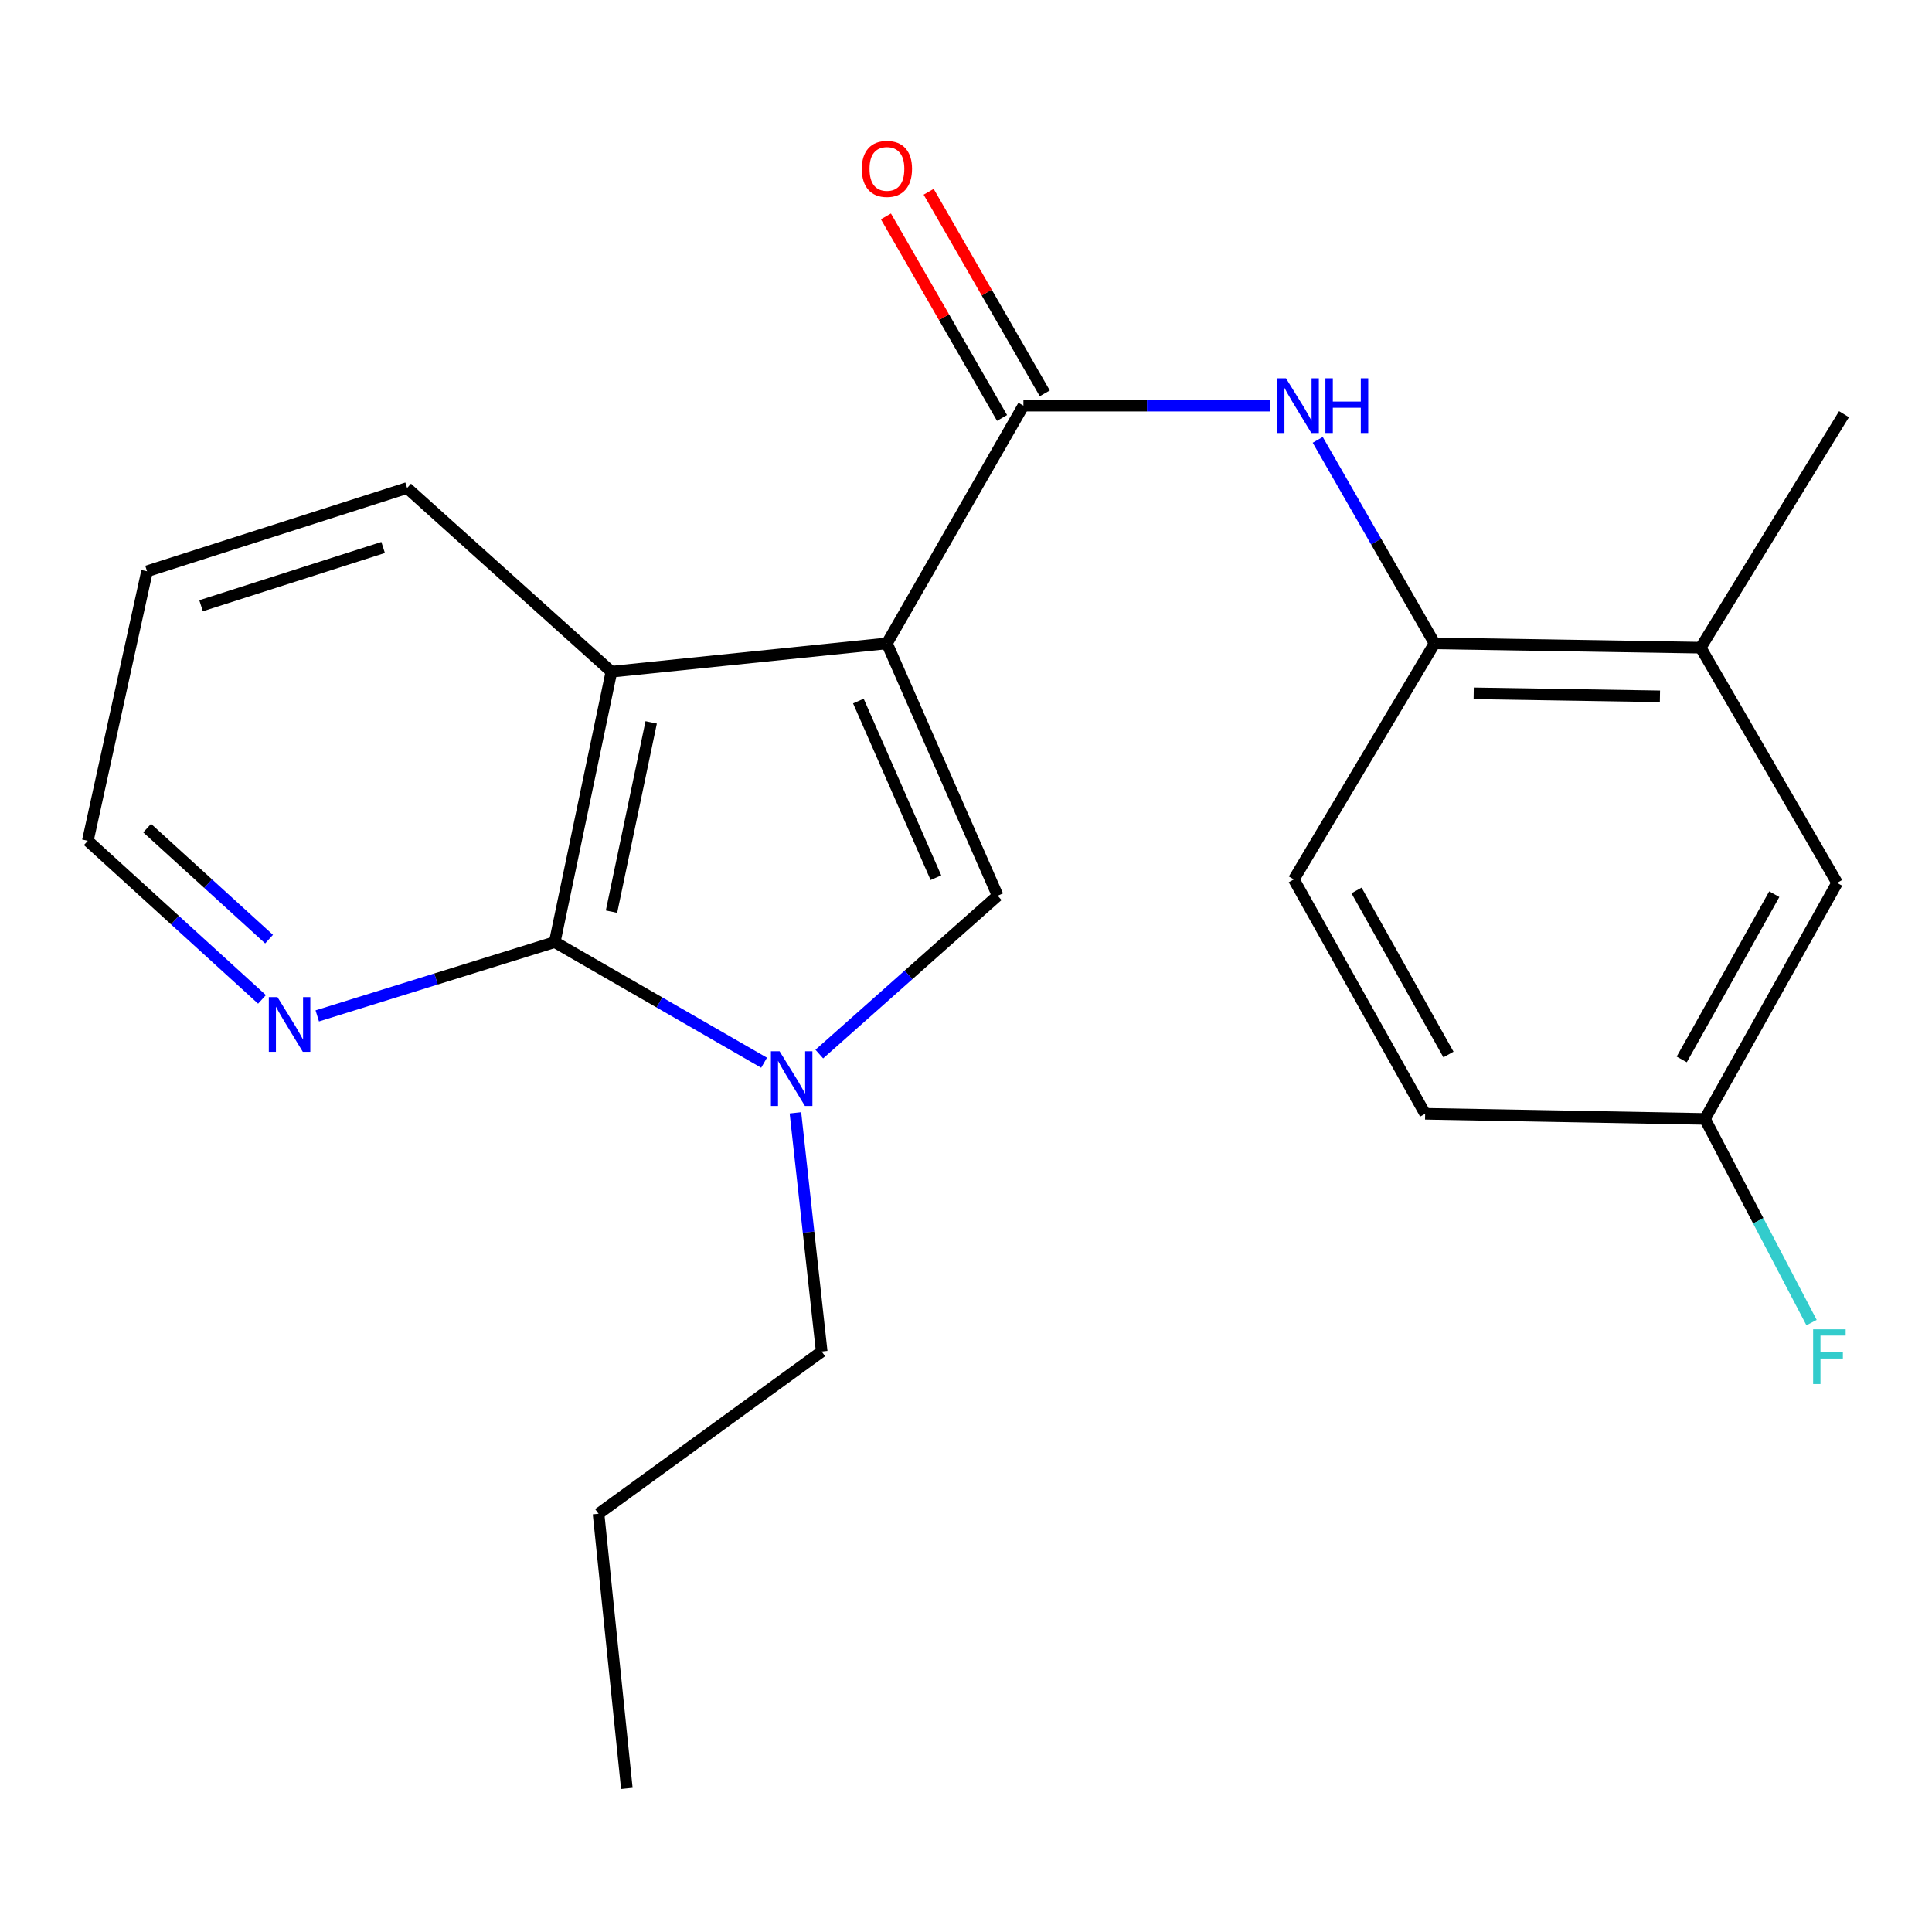 <?xml version='1.0' encoding='iso-8859-1'?>
<svg version='1.1' baseProfile='full'
              xmlns='http://www.w3.org/2000/svg'
                      xmlns:rdkit='http://www.rdkit.org/xml'
                      xmlns:xlink='http://www.w3.org/1999/xlink'
                  xml:space='preserve'
width='1000px' height='1000px' viewBox='0 0 1000 1000'>
<!-- END OF HEADER -->
<rect style='opacity:1.0;fill:#FFFFFF;stroke:none' width='1000' height='1000' x='0' y='0'> </rect>
<path class='bond-0' d='M 459.07,333.011 L 516.402,463.627' style='fill:none;fill-rule:evenodd;stroke:#000000;stroke-width:6px;stroke-linecap:butt;stroke-linejoin:miter;stroke-opacity:1' />
<path class='bond-0' d='M 444.297,362.862 L 484.429,454.293' style='fill:none;fill-rule:evenodd;stroke:#000000;stroke-width:6px;stroke-linecap:butt;stroke-linejoin:miter;stroke-opacity:1' />
<path class='bond-2' d='M 459.07,333.011 L 529.717,209.967' style='fill:none;fill-rule:evenodd;stroke:#000000;stroke-width:6px;stroke-linecap:butt;stroke-linejoin:miter;stroke-opacity:1' />
<path class='bond-4' d='M 459.07,333.011 L 316.471,347.673' style='fill:none;fill-rule:evenodd;stroke:#000000;stroke-width:6px;stroke-linecap:butt;stroke-linejoin:miter;stroke-opacity:1' />
<path class='bond-1' d='M 516.402,463.627 L 470.235,504.605' style='fill:none;fill-rule:evenodd;stroke:#000000;stroke-width:6px;stroke-linecap:butt;stroke-linejoin:miter;stroke-opacity:1' />
<path class='bond-1' d='M 470.235,504.605 L 424.069,545.584' style='fill:none;fill-rule:evenodd;stroke:#0000FF;stroke-width:6px;stroke-linecap:butt;stroke-linejoin:miter;stroke-opacity:1' />
<path class='bond-13' d='M 411.713,575.994 L 418.51,637.771' style='fill:none;fill-rule:evenodd;stroke:#0000FF;stroke-width:6px;stroke-linecap:butt;stroke-linejoin:miter;stroke-opacity:1' />
<path class='bond-13' d='M 418.51,637.771 L 425.306,699.547' style='fill:none;fill-rule:evenodd;stroke:#000000;stroke-width:6px;stroke-linecap:butt;stroke-linejoin:miter;stroke-opacity:1' />
<path class='bond-22' d='M 395.486,550.056 L 341.309,518.845' style='fill:none;fill-rule:evenodd;stroke:#0000FF;stroke-width:6px;stroke-linecap:butt;stroke-linejoin:miter;stroke-opacity:1' />
<path class='bond-22' d='M 341.309,518.845 L 287.132,487.634' style='fill:none;fill-rule:evenodd;stroke:#000000;stroke-width:6px;stroke-linecap:butt;stroke-linejoin:miter;stroke-opacity:1' />
<path class='bond-5' d='M 529.717,209.967 L 593.656,209.967' style='fill:none;fill-rule:evenodd;stroke:#000000;stroke-width:6px;stroke-linecap:butt;stroke-linejoin:miter;stroke-opacity:1' />
<path class='bond-5' d='M 593.656,209.967 L 657.596,209.967' style='fill:none;fill-rule:evenodd;stroke:#0000FF;stroke-width:6px;stroke-linecap:butt;stroke-linejoin:miter;stroke-opacity:1' />
<path class='bond-9' d='M 540.776,203.596 L 510.723,151.429' style='fill:none;fill-rule:evenodd;stroke:#000000;stroke-width:6px;stroke-linecap:butt;stroke-linejoin:miter;stroke-opacity:1' />
<path class='bond-9' d='M 510.723,151.429 L 480.67,99.262' style='fill:none;fill-rule:evenodd;stroke:#FF0000;stroke-width:6px;stroke-linecap:butt;stroke-linejoin:miter;stroke-opacity:1' />
<path class='bond-9' d='M 518.658,216.338 L 488.606,164.17' style='fill:none;fill-rule:evenodd;stroke:#000000;stroke-width:6px;stroke-linecap:butt;stroke-linejoin:miter;stroke-opacity:1' />
<path class='bond-9' d='M 488.606,164.17 L 458.553,112.003' style='fill:none;fill-rule:evenodd;stroke:#FF0000;stroke-width:6px;stroke-linecap:butt;stroke-linejoin:miter;stroke-opacity:1' />
<path class='bond-3' d='M 287.132,487.634 L 316.471,347.673' style='fill:none;fill-rule:evenodd;stroke:#000000;stroke-width:6px;stroke-linecap:butt;stroke-linejoin:miter;stroke-opacity:1' />
<path class='bond-3' d='M 316.515,471.877 L 337.052,373.904' style='fill:none;fill-rule:evenodd;stroke:#000000;stroke-width:6px;stroke-linecap:butt;stroke-linejoin:miter;stroke-opacity:1' />
<path class='bond-7' d='M 287.132,487.634 L 225.672,506.728' style='fill:none;fill-rule:evenodd;stroke:#000000;stroke-width:6px;stroke-linecap:butt;stroke-linejoin:miter;stroke-opacity:1' />
<path class='bond-7' d='M 225.672,506.728 L 164.212,525.822' style='fill:none;fill-rule:evenodd;stroke:#0000FF;stroke-width:6px;stroke-linecap:butt;stroke-linejoin:miter;stroke-opacity:1' />
<path class='bond-16' d='M 316.471,347.673 L 210.714,252.593' style='fill:none;fill-rule:evenodd;stroke:#000000;stroke-width:6px;stroke-linecap:butt;stroke-linejoin:miter;stroke-opacity:1' />
<path class='bond-6' d='M 682.057,227.674 L 712.297,280.342' style='fill:none;fill-rule:evenodd;stroke:#0000FF;stroke-width:6px;stroke-linecap:butt;stroke-linejoin:miter;stroke-opacity:1' />
<path class='bond-6' d='M 712.297,280.342 L 742.537,333.011' style='fill:none;fill-rule:evenodd;stroke:#000000;stroke-width:6px;stroke-linecap:butt;stroke-linejoin:miter;stroke-opacity:1' />
<path class='bond-8' d='M 742.537,333.011 L 880.258,335.237' style='fill:none;fill-rule:evenodd;stroke:#000000;stroke-width:6px;stroke-linecap:butt;stroke-linejoin:miter;stroke-opacity:1' />
<path class='bond-8' d='M 762.783,358.866 L 859.187,360.424' style='fill:none;fill-rule:evenodd;stroke:#000000;stroke-width:6px;stroke-linecap:butt;stroke-linejoin:miter;stroke-opacity:1' />
<path class='bond-11' d='M 742.537,333.011 L 669.678,455.189' style='fill:none;fill-rule:evenodd;stroke:#000000;stroke-width:6px;stroke-linecap:butt;stroke-linejoin:miter;stroke-opacity:1' />
<path class='bond-23' d='M 135.609,517.281 L 90.532,476.238' style='fill:none;fill-rule:evenodd;stroke:#0000FF;stroke-width:6px;stroke-linecap:butt;stroke-linejoin:miter;stroke-opacity:1' />
<path class='bond-23' d='M 90.532,476.238 L 45.455,435.195' style='fill:none;fill-rule:evenodd;stroke:#000000;stroke-width:6px;stroke-linecap:butt;stroke-linejoin:miter;stroke-opacity:1' />
<path class='bond-23' d='M 139.27,486.095 L 107.716,457.365' style='fill:none;fill-rule:evenodd;stroke:#0000FF;stroke-width:6px;stroke-linecap:butt;stroke-linejoin:miter;stroke-opacity:1' />
<path class='bond-23' d='M 107.716,457.365 L 76.162,428.634' style='fill:none;fill-rule:evenodd;stroke:#000000;stroke-width:6px;stroke-linecap:butt;stroke-linejoin:miter;stroke-opacity:1' />
<path class='bond-10' d='M 880.258,335.237 L 950.905,456.976' style='fill:none;fill-rule:evenodd;stroke:#000000;stroke-width:6px;stroke-linecap:butt;stroke-linejoin:miter;stroke-opacity:1' />
<path class='bond-18' d='M 880.258,335.237 L 954.45,214.391' style='fill:none;fill-rule:evenodd;stroke:#000000;stroke-width:6px;stroke-linecap:butt;stroke-linejoin:miter;stroke-opacity:1' />
<path class='bond-24' d='M 950.905,456.976 L 882.47,579.155' style='fill:none;fill-rule:evenodd;stroke:#000000;stroke-width:6px;stroke-linecap:butt;stroke-linejoin:miter;stroke-opacity:1' />
<path class='bond-24' d='M 918.37,462.829 L 870.466,548.354' style='fill:none;fill-rule:evenodd;stroke:#000000;stroke-width:6px;stroke-linecap:butt;stroke-linejoin:miter;stroke-opacity:1' />
<path class='bond-14' d='M 669.678,455.189 L 737.659,576.489' style='fill:none;fill-rule:evenodd;stroke:#000000;stroke-width:6px;stroke-linecap:butt;stroke-linejoin:miter;stroke-opacity:1' />
<path class='bond-14' d='M 702.142,460.905 L 749.728,545.815' style='fill:none;fill-rule:evenodd;stroke:#000000;stroke-width:6px;stroke-linecap:butt;stroke-linejoin:miter;stroke-opacity:1' />
<path class='bond-12' d='M 882.47,579.155 L 737.659,576.489' style='fill:none;fill-rule:evenodd;stroke:#000000;stroke-width:6px;stroke-linecap:butt;stroke-linejoin:miter;stroke-opacity:1' />
<path class='bond-15' d='M 882.47,579.155 L 910.065,631.868' style='fill:none;fill-rule:evenodd;stroke:#000000;stroke-width:6px;stroke-linecap:butt;stroke-linejoin:miter;stroke-opacity:1' />
<path class='bond-15' d='M 910.065,631.868 L 937.661,684.58' style='fill:none;fill-rule:evenodd;stroke:#33CCCC;stroke-width:6px;stroke-linecap:butt;stroke-linejoin:miter;stroke-opacity:1' />
<path class='bond-19' d='M 425.306,699.547 L 309.807,783.509' style='fill:none;fill-rule:evenodd;stroke:#000000;stroke-width:6px;stroke-linecap:butt;stroke-linejoin:miter;stroke-opacity:1' />
<path class='bond-20' d='M 210.714,252.593 L 76.099,295.688' style='fill:none;fill-rule:evenodd;stroke:#000000;stroke-width:6px;stroke-linecap:butt;stroke-linejoin:miter;stroke-opacity:1' />
<path class='bond-20' d='M 198.304,283.367 L 104.073,313.533' style='fill:none;fill-rule:evenodd;stroke:#000000;stroke-width:6px;stroke-linecap:butt;stroke-linejoin:miter;stroke-opacity:1' />
<path class='bond-17' d='M 45.455,435.195 L 76.099,295.688' style='fill:none;fill-rule:evenodd;stroke:#000000;stroke-width:6px;stroke-linecap:butt;stroke-linejoin:miter;stroke-opacity:1' />
<path class='bond-21' d='M 309.807,783.509 L 324.455,925.683' style='fill:none;fill-rule:evenodd;stroke:#000000;stroke-width:6px;stroke-linecap:butt;stroke-linejoin:miter;stroke-opacity:1' />
<path  class='atom-2' d='M 403.505 544.121
L 412.785 559.121
Q 413.705 560.601, 415.185 563.281
Q 416.665 565.961, 416.745 566.121
L 416.745 544.121
L 420.505 544.121
L 420.505 572.441
L 416.625 572.441
L 406.665 556.041
Q 405.505 554.121, 404.265 551.921
Q 403.065 549.721, 402.705 549.041
L 402.705 572.441
L 399.025 572.441
L 399.025 544.121
L 403.505 544.121
' fill='#0000FF'/>
<path  class='atom-6' d='M 665.63 195.807
L 674.91 210.807
Q 675.83 212.287, 677.31 214.967
Q 678.79 217.647, 678.87 217.807
L 678.87 195.807
L 682.63 195.807
L 682.63 224.127
L 678.75 224.127
L 668.79 207.727
Q 667.63 205.807, 666.39 203.607
Q 665.19 201.407, 664.83 200.727
L 664.83 224.127
L 661.15 224.127
L 661.15 195.807
L 665.63 195.807
' fill='#0000FF'/>
<path  class='atom-6' d='M 686.03 195.807
L 689.87 195.807
L 689.87 207.847
L 704.35 207.847
L 704.35 195.807
L 708.19 195.807
L 708.19 224.127
L 704.35 224.127
L 704.35 211.047
L 689.87 211.047
L 689.87 224.127
L 686.03 224.127
L 686.03 195.807
' fill='#0000FF'/>
<path  class='atom-8' d='M 143.619 516.115
L 152.899 531.115
Q 153.819 532.595, 155.299 535.275
Q 156.779 537.955, 156.859 538.115
L 156.859 516.115
L 160.619 516.115
L 160.619 544.435
L 156.739 544.435
L 146.779 528.035
Q 145.619 526.115, 144.379 523.915
Q 143.179 521.715, 142.819 521.035
L 142.819 544.435
L 139.139 544.435
L 139.139 516.115
L 143.619 516.115
' fill='#0000FF'/>
<path  class='atom-10' d='M 446.07 87.414
Q 446.07 80.614, 449.43 76.814
Q 452.79 73.014, 459.07 73.014
Q 465.35 73.014, 468.71 76.814
Q 472.07 80.614, 472.07 87.414
Q 472.07 94.294, 468.67 98.214
Q 465.27 102.094, 459.07 102.094
Q 452.83 102.094, 449.43 98.214
Q 446.07 94.334, 446.07 87.414
M 459.07 98.894
Q 463.39 98.894, 465.71 96.014
Q 468.07 93.094, 468.07 87.414
Q 468.07 81.854, 465.71 79.054
Q 463.39 76.214, 459.07 76.214
Q 454.75 76.214, 452.39 79.014
Q 450.07 81.814, 450.07 87.414
Q 450.07 93.134, 452.39 96.014
Q 454.75 98.894, 459.07 98.894
' fill='#FF0000'/>
<path  class='atom-16' d='M 938.472 688.053
L 955.312 688.053
L 955.312 691.293
L 942.272 691.293
L 942.272 699.893
L 953.872 699.893
L 953.872 703.173
L 942.272 703.173
L 942.272 716.373
L 938.472 716.373
L 938.472 688.053
' fill='#33CCCC'/>
</svg>
